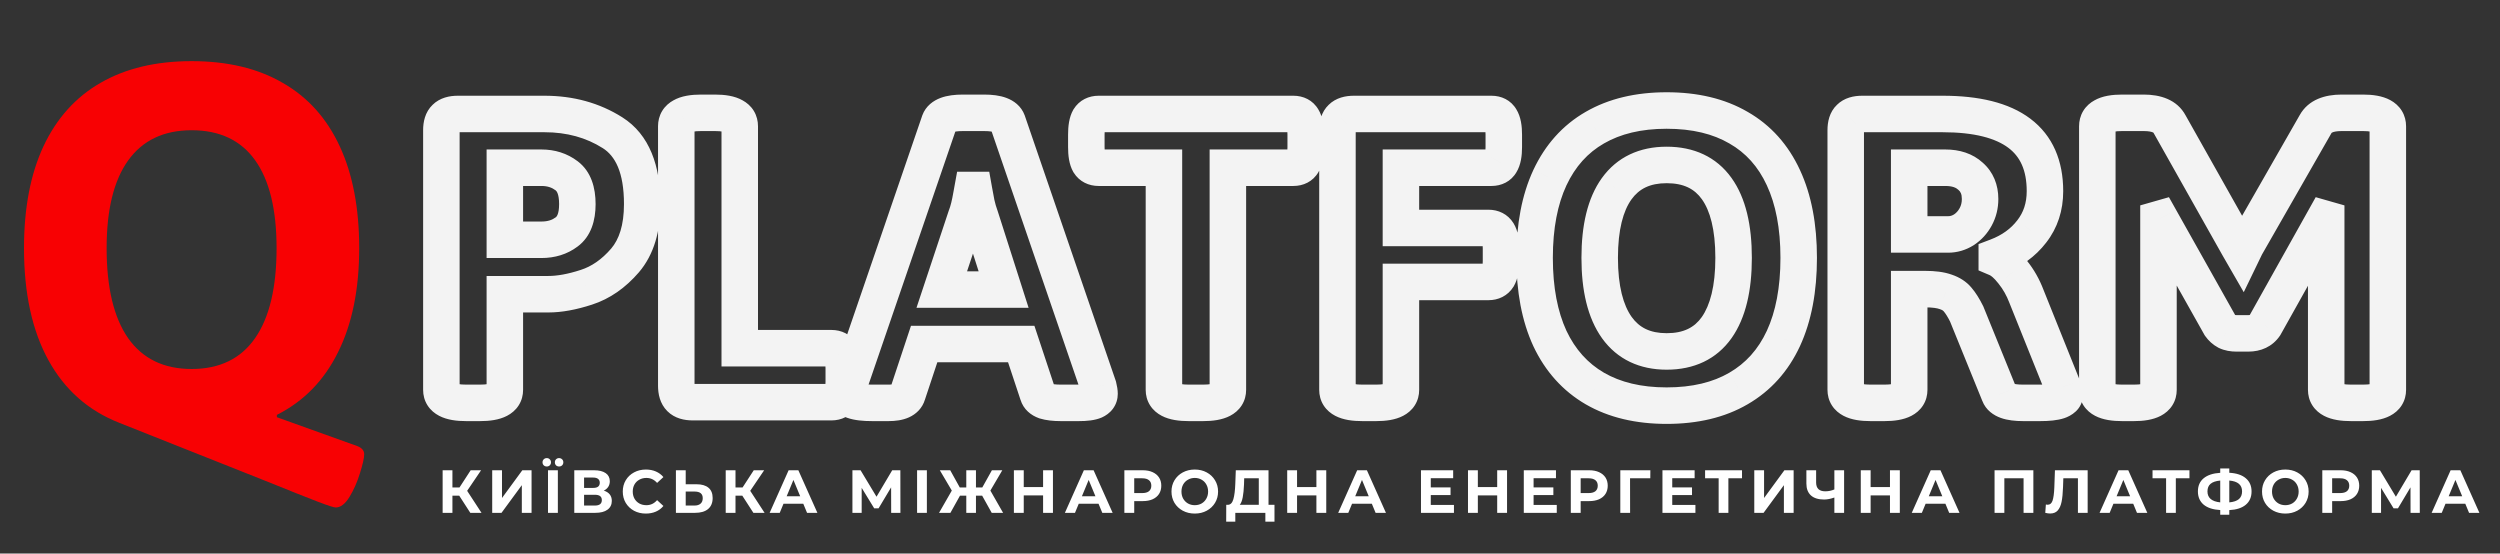 <svg width="411" height="91" viewBox="0 0 411 91" fill="none" xmlns="http://www.w3.org/2000/svg">
<rect x="0" y="0" width="411" height="91" fill="#333333" stroke="none"/>
<path d="M55.185 83.431C54.895 83.431 53.945 83.124 52.334 82.512C50.722 81.9 47.806 80.74 43.584 79.032L19.607 69.509C14.516 67.511 10.632 64.079 7.958 59.212C5.283 54.346 3.945 48.207 3.945 40.795C3.945 34.221 5.009 28.645 7.136 24.069C9.295 19.461 12.421 15.98 16.514 13.628C20.639 11.243 25.634 10.051 31.499 10.051C37.397 10.051 42.392 11.243 46.484 13.628C50.609 15.98 53.735 19.461 55.862 24.069C57.989 28.645 59.053 34.221 59.053 40.795C59.053 47.562 57.893 53.267 55.572 57.907C53.284 62.548 49.933 65.98 45.518 68.204V68.59L58.714 73.328C59.488 73.618 59.874 74.069 59.874 74.681C59.874 75.261 59.649 76.276 59.198 77.727C58.747 79.209 58.166 80.53 57.458 81.69C56.748 82.851 55.991 83.431 55.185 83.431ZM31.499 60.663C36.107 60.663 39.588 58.971 41.94 55.587C44.293 52.203 45.469 47.273 45.469 40.795C45.469 34.446 44.293 29.628 41.94 26.341C39.588 23.054 36.107 21.411 31.499 21.411C26.923 21.411 23.442 23.07 21.058 26.39C18.705 29.677 17.529 34.478 17.529 40.795C17.529 47.273 18.705 52.203 21.058 55.587C23.442 58.971 26.923 60.663 31.499 60.663Z" fill="#F80103"/>
<path d="M75.499 81.492H74.379V84.311H72.769V77.311H74.379V80.141H75.539L77.379 77.311H79.089L76.799 80.692L79.159 84.311H77.319L75.499 81.492ZM80.918 77.311H82.528V81.871L85.868 77.311H87.388V84.311H85.788V79.761L82.448 84.311H80.918V77.311ZM90.091 77.311H91.711V84.311H90.091V77.311ZM89.891 76.692C89.691 76.692 89.525 76.628 89.391 76.501C89.258 76.368 89.191 76.201 89.191 76.001C89.191 75.802 89.258 75.638 89.391 75.511C89.525 75.378 89.691 75.311 89.891 75.311C90.091 75.311 90.255 75.378 90.381 75.511C90.515 75.638 90.581 75.802 90.581 76.001C90.581 76.201 90.515 76.368 90.381 76.501C90.255 76.628 90.091 76.692 89.891 76.692ZM91.911 76.692C91.711 76.692 91.545 76.628 91.411 76.501C91.285 76.368 91.221 76.201 91.221 76.001C91.221 75.802 91.285 75.638 91.411 75.511C91.545 75.378 91.711 75.311 91.911 75.311C92.111 75.311 92.278 75.378 92.411 75.511C92.545 75.638 92.611 75.802 92.611 76.001C92.611 76.201 92.545 76.368 92.411 76.501C92.278 76.628 92.111 76.692 91.911 76.692ZM99.263 80.662C99.689 80.788 100.016 80.995 100.242 81.281C100.469 81.568 100.582 81.921 100.582 82.341C100.582 82.962 100.346 83.445 99.873 83.791C99.406 84.138 98.736 84.311 97.862 84.311H94.412V77.311H97.672C98.486 77.311 99.119 77.468 99.573 77.781C100.026 78.095 100.252 78.541 100.252 79.121C100.252 79.468 100.166 79.775 99.993 80.041C99.819 80.302 99.576 80.508 99.263 80.662ZM96.022 80.212H97.532C97.886 80.212 98.153 80.141 98.332 80.001C98.513 79.855 98.603 79.641 98.603 79.362C98.603 79.088 98.509 78.878 98.323 78.731C98.142 78.585 97.879 78.511 97.532 78.511H96.022V80.212ZM97.802 83.112C98.562 83.112 98.942 82.811 98.942 82.212C98.942 81.632 98.562 81.341 97.802 81.341H96.022V83.112H97.802ZM106.174 84.431C105.46 84.431 104.814 84.278 104.234 83.972C103.66 83.658 103.207 83.228 102.874 82.681C102.547 82.128 102.384 81.505 102.384 80.811C102.384 80.118 102.547 79.498 102.874 78.951C103.207 78.398 103.66 77.968 104.234 77.662C104.814 77.348 105.464 77.192 106.184 77.192C106.79 77.192 107.337 77.298 107.824 77.511C108.317 77.725 108.73 78.031 109.064 78.431L108.024 79.391C107.55 78.845 106.964 78.572 106.264 78.572C105.83 78.572 105.444 78.668 105.104 78.862C104.764 79.048 104.497 79.311 104.304 79.651C104.117 79.992 104.024 80.378 104.024 80.811C104.024 81.245 104.117 81.632 104.304 81.972C104.497 82.311 104.764 82.578 105.104 82.772C105.444 82.958 105.83 83.052 106.264 83.052C106.964 83.052 107.55 82.775 108.024 82.222L109.064 83.181C108.73 83.588 108.317 83.898 107.824 84.112C107.33 84.325 106.78 84.431 106.174 84.431ZM114.51 79.612C115.363 79.612 116.016 79.802 116.47 80.181C116.93 80.561 117.16 81.125 117.16 81.871C117.16 82.665 116.906 83.272 116.4 83.692C115.9 84.105 115.193 84.311 114.28 84.311H111.12V77.311H112.73V79.612H114.51ZM114.19 83.112C114.61 83.112 114.936 83.008 115.17 82.802C115.41 82.595 115.53 82.295 115.53 81.901C115.53 81.175 115.083 80.811 114.19 80.811H112.73V83.112H114.19ZM122.037 81.492H120.917V84.311H119.307V77.311H120.917V80.141H122.077L123.917 77.311H125.627L123.337 80.692L125.697 84.311H123.857L122.037 81.492ZM132.059 82.811H128.809L128.189 84.311H126.529L129.649 77.311H131.249L134.379 84.311H132.679L132.059 82.811ZM131.549 81.582L130.439 78.901L129.329 81.582H131.549ZM146.509 84.311L146.499 80.121L144.439 83.572H143.719L141.659 80.201V84.311H140.139V77.311H141.479L144.099 81.662L146.679 77.311H148.019L148.029 84.311H146.509ZM150.768 77.311H152.378V84.311H150.768V77.311ZM161.468 81.492H160.448V84.311H158.858V81.492H157.818L156.248 84.311H154.378L156.478 80.651L154.508 77.311H156.218L157.788 80.141H158.858V77.311H160.448V80.141H161.488L163.068 77.311H164.778L162.818 80.651L164.908 84.311H163.038L161.468 81.492ZM173.104 77.311V84.311H171.484V81.442H168.304V84.311H166.684V77.311H168.304V80.072H171.484V77.311H173.104ZM180.598 82.811H177.348L176.728 84.311H175.068L178.188 77.311H179.788L182.918 84.311H181.218L180.598 82.811ZM180.088 81.582L178.978 78.901L177.868 81.582H180.088ZM187.876 77.311C188.496 77.311 189.033 77.415 189.486 77.621C189.946 77.828 190.299 78.121 190.546 78.501C190.793 78.882 190.916 79.332 190.916 79.852C190.916 80.365 190.793 80.815 190.546 81.201C190.299 81.582 189.946 81.875 189.486 82.082C189.033 82.281 188.496 82.382 187.876 82.382H186.466V84.311H184.846V77.311H187.876ZM187.786 81.061C188.273 81.061 188.643 80.958 188.896 80.751C189.149 80.538 189.276 80.238 189.276 79.852C189.276 79.458 189.149 79.158 188.896 78.951C188.643 78.738 188.273 78.632 187.786 78.632H186.466V81.061H187.786ZM196.422 84.431C195.696 84.431 195.039 84.275 194.452 83.962C193.872 83.648 193.416 83.218 193.082 82.671C192.756 82.118 192.592 81.498 192.592 80.811C192.592 80.125 192.756 79.508 193.082 78.962C193.416 78.408 193.872 77.975 194.452 77.662C195.039 77.348 195.696 77.192 196.422 77.192C197.149 77.192 197.802 77.348 198.382 77.662C198.962 77.975 199.419 78.408 199.752 78.962C200.086 79.508 200.252 80.125 200.252 80.811C200.252 81.498 200.086 82.118 199.752 82.671C199.419 83.218 198.962 83.648 198.382 83.962C197.802 84.275 197.149 84.431 196.422 84.431ZM196.422 83.052C196.836 83.052 197.209 82.958 197.542 82.772C197.876 82.578 198.136 82.311 198.322 81.972C198.516 81.632 198.612 81.245 198.612 80.811C198.612 80.378 198.516 79.992 198.322 79.651C198.136 79.311 197.876 79.048 197.542 78.862C197.209 78.668 196.836 78.572 196.422 78.572C196.009 78.572 195.636 78.668 195.302 78.862C194.969 79.048 194.706 79.311 194.512 79.651C194.326 79.992 194.232 80.378 194.232 80.811C194.232 81.245 194.326 81.632 194.512 81.972C194.706 82.311 194.969 82.578 195.302 82.772C195.636 82.958 196.009 83.052 196.422 83.052ZM209.525 82.992V85.761H208.025V84.311H203.085V85.761H201.585L201.595 82.992H201.875C202.295 82.978 202.592 82.671 202.765 82.072C202.938 81.472 203.045 80.615 203.085 79.501L203.165 77.311H208.545V82.992H209.525ZM204.515 79.651C204.482 80.485 204.412 81.185 204.305 81.751C204.198 82.311 204.035 82.725 203.815 82.992H206.945V78.632H204.545L204.515 79.651ZM218.036 77.311V84.311H216.416V81.442H213.236V84.311H211.616V77.311H213.236V80.072H216.416V77.311H218.036ZM225.529 82.811H222.279L221.659 84.311H219.999L223.119 77.311H224.719L227.849 84.311H226.149L225.529 82.811ZM225.019 81.582L223.909 78.901L222.799 81.582H225.019ZM239.03 83.011V84.311H233.61V77.311H238.9V78.612H235.22V80.132H238.47V81.391H235.22V83.011H239.03ZM247.758 77.311V84.311H246.138V81.442H242.958V84.311H241.338V77.311H242.958V80.072H246.138V77.311H247.758ZM255.932 83.011V84.311H250.512V77.311H255.802V78.612H252.122V80.132H255.372V81.391H252.122V83.011H255.932ZM261.271 77.311C261.891 77.311 262.427 77.415 262.881 77.621C263.341 77.828 263.694 78.121 263.941 78.501C264.187 78.882 264.311 79.332 264.311 79.852C264.311 80.365 264.187 80.815 263.941 81.201C263.694 81.582 263.341 81.875 262.881 82.082C262.427 82.281 261.891 82.382 261.271 82.382H259.861V84.311H258.241V77.311H261.271ZM261.181 81.061C261.667 81.061 262.037 80.958 262.291 80.751C262.544 80.538 262.671 80.238 262.671 79.852C262.671 79.458 262.544 79.158 262.291 78.951C262.037 78.738 261.667 78.632 261.181 78.632H259.861V81.061H261.181ZM271.309 78.632H267.979L267.989 84.311H266.379V77.311H271.319L271.309 78.632ZM278.727 83.011V84.311H273.307V77.311H278.597V78.612H274.917V80.132H278.167V81.391H274.917V83.011H278.727ZM286.386 78.632H284.146V84.311H282.546V78.632H280.316V77.311H286.386V78.632ZM288.403 77.311H290.013V81.871L293.353 77.311H294.873V84.311H293.273V79.761L289.933 84.311H288.403V77.311ZM303.17 77.311V84.311H301.57V81.791C300.964 82.011 300.4 82.121 299.88 82.121C298.94 82.121 298.22 81.898 297.72 81.451C297.22 80.998 296.97 80.348 296.97 79.501V77.311H298.57V79.322C298.57 79.802 298.697 80.165 298.95 80.412C299.21 80.651 299.584 80.772 300.07 80.772C300.604 80.772 301.104 80.668 301.57 80.462V77.311H303.17ZM312.331 77.311V84.311H310.711V81.442H307.531V84.311H305.911V77.311H307.531V80.072H310.711V77.311H312.331ZM319.824 82.811H316.574L315.954 84.311H314.294L317.414 77.311H319.014L322.144 84.311H320.444L319.824 82.811ZM319.314 81.582L318.204 78.901L317.094 81.582H319.314ZM334.285 77.311V84.311H332.675V78.632H329.515V84.311H327.905V77.311H334.285ZM343.211 77.311V84.311H341.611V78.632H339.211L339.161 80.091C339.128 81.085 339.048 81.891 338.921 82.511C338.794 83.125 338.581 83.598 338.281 83.931C337.988 84.258 337.574 84.421 337.041 84.421C336.821 84.421 336.554 84.385 336.241 84.311L336.341 82.942C336.428 82.968 336.524 82.981 336.631 82.981C337.018 82.981 337.288 82.755 337.441 82.302C337.594 81.841 337.691 81.125 337.731 80.151L337.831 77.311H343.211ZM350.699 82.811H347.449L346.829 84.311H345.169L348.289 77.311H349.889L353.019 84.311H351.319L350.699 82.811ZM350.189 81.582L349.079 78.901L347.969 81.582H350.189ZM359.946 78.632H357.706V84.311H356.106V78.632H353.876V77.311H359.946V78.632ZM370.156 80.791C370.156 81.718 369.839 82.448 369.206 82.981C368.579 83.508 367.676 83.802 366.496 83.862V84.621H365.006V83.852C363.819 83.785 362.909 83.488 362.276 82.962C361.649 82.428 361.336 81.705 361.336 80.791C361.336 79.871 361.649 79.151 362.276 78.632C362.909 78.105 363.819 77.805 365.006 77.731V77.011H366.496V77.722C367.676 77.788 368.579 78.088 369.206 78.621C369.839 79.155 370.156 79.878 370.156 80.791ZM366.496 82.591C367.202 82.525 367.729 82.345 368.076 82.052C368.422 81.751 368.596 81.328 368.596 80.781C368.596 79.715 367.896 79.121 366.496 79.001V82.591ZM362.906 80.791C362.906 81.845 363.606 82.445 365.006 82.591V79.001C364.292 79.068 363.762 79.248 363.416 79.541C363.076 79.828 362.906 80.245 362.906 80.791ZM375.708 84.431C374.981 84.431 374.324 84.275 373.738 83.962C373.158 83.648 372.701 83.218 372.368 82.671C372.041 82.118 371.878 81.498 371.878 80.811C371.878 80.125 372.041 79.508 372.368 78.962C372.701 78.408 373.158 77.975 373.738 77.662C374.324 77.348 374.981 77.192 375.708 77.192C376.434 77.192 377.088 77.348 377.668 77.662C378.248 77.975 378.704 78.408 379.038 78.962C379.371 79.508 379.538 80.125 379.538 80.811C379.538 81.498 379.371 82.118 379.038 82.671C378.704 83.218 378.248 83.648 377.668 83.962C377.088 84.275 376.434 84.431 375.708 84.431ZM375.708 83.052C376.121 83.052 376.494 82.958 376.828 82.772C377.161 82.578 377.421 82.311 377.608 81.972C377.801 81.632 377.898 81.245 377.898 80.811C377.898 80.378 377.801 79.992 377.608 79.651C377.421 79.311 377.161 79.048 376.828 78.862C376.494 78.668 376.121 78.572 375.708 78.572C375.294 78.572 374.921 78.668 374.588 78.862C374.254 79.048 373.991 79.311 373.798 79.651C373.611 79.992 373.518 80.378 373.518 80.811C373.518 81.245 373.611 81.632 373.798 81.972C373.991 82.311 374.254 82.578 374.588 82.772C374.921 82.958 375.294 83.052 375.708 83.052ZM384.816 77.311C385.436 77.311 385.972 77.415 386.426 77.621C386.886 77.828 387.239 78.121 387.486 78.501C387.732 78.882 387.856 79.332 387.856 79.852C387.856 80.365 387.732 80.815 387.486 81.201C387.239 81.582 386.886 81.875 386.426 82.082C385.972 82.281 385.436 82.382 384.816 82.382H383.406V84.311H381.786V77.311H384.816ZM384.726 81.061C385.212 81.061 385.582 80.958 385.836 80.751C386.089 80.538 386.216 80.238 386.216 79.852C386.216 79.458 386.089 79.158 385.836 78.951C385.582 78.738 385.212 78.632 384.726 78.632H383.406V81.061H384.726ZM396.294 84.311L396.284 80.121L394.224 83.572H393.504L391.444 80.201V84.311H389.924V77.311H391.264L393.884 81.662L396.464 77.311H397.804L397.814 84.311H396.294ZM405.293 82.811H402.043L401.423 84.311H399.763L402.883 77.311H404.483L407.613 84.311H405.913L405.293 82.811ZM404.783 81.582L403.673 78.901L402.563 81.582H404.783Z" fill="white"/>
<path d="M73.208 19.386L75.264 21.57L75.297 21.539L75.329 21.507L73.208 19.386ZM102.763 42.809L105.037 44.765L105.042 44.759L105.048 44.752L102.763 42.809ZM96.402 47.227L95.481 44.371L95.472 44.374L96.402 47.227ZM82.996 48.369V45.369H79.996V48.369H82.996ZM93.165 38.124L91.382 35.712L91.369 35.721L91.356 35.73L93.165 38.124ZM82.996 27.574V24.574H79.996V27.574H82.996ZM82.996 39.419H79.996V42.419H82.996V39.419ZM76.636 63.231C76.079 63.231 75.664 63.194 75.368 63.143C75.065 63.09 74.958 63.034 74.97 63.04C74.997 63.054 75.179 63.159 75.346 63.42C75.52 63.693 75.561 63.956 75.561 64.099H69.561C69.561 64.952 69.771 65.837 70.285 66.643C70.791 67.438 71.483 67.987 72.188 68.356C73.511 69.049 75.113 69.231 76.636 69.231V63.231ZM75.561 64.099V21.404H69.561V64.099H75.561ZM75.561 21.404C75.561 21.283 75.568 21.199 75.575 21.148C75.581 21.096 75.587 21.088 75.579 21.111C75.562 21.166 75.483 21.364 75.264 21.57L71.152 17.201C69.844 18.432 69.561 20.11 69.561 21.404H75.561ZM75.329 21.507C75.243 21.594 75.156 21.656 75.084 21.698C75.012 21.739 74.962 21.757 74.947 21.762C74.932 21.766 74.948 21.76 75.003 21.753C75.058 21.745 75.143 21.738 75.265 21.738V15.738C73.949 15.738 72.321 16.03 71.087 17.264L75.329 21.507ZM75.265 21.738H89.509V15.738H75.265V21.738ZM89.509 21.738C93.212 21.738 96.377 22.634 99.102 24.358L102.31 19.288C98.535 16.899 94.235 15.738 89.509 15.738V21.738ZM99.102 24.358C101.103 25.625 102.581 28.27 102.581 33.554H108.581C108.581 27.31 106.809 22.135 102.31 19.288L99.102 24.358ZM102.581 33.554C102.581 37.063 101.75 39.368 100.478 40.865L105.048 44.752C107.533 41.831 108.581 37.966 108.581 33.554H102.581ZM100.489 40.852C98.911 42.686 97.238 43.805 95.481 44.371L97.323 50.082C100.289 49.125 102.857 47.299 105.037 44.765L100.489 40.852ZM95.472 44.374C93.34 45.07 91.581 45.369 90.156 45.369V51.369C92.388 51.369 94.793 50.907 97.332 50.079L95.472 44.374ZM90.156 45.369H82.996V51.369H90.156V45.369ZM79.996 48.369V64.099H85.996V48.369H79.996ZM79.996 64.099C79.996 63.956 80.037 63.693 80.211 63.42C80.377 63.159 80.56 63.054 80.586 63.04C80.598 63.034 80.491 63.09 80.188 63.143C79.892 63.194 79.478 63.231 78.921 63.231V69.231C80.443 69.231 82.045 69.049 83.368 68.356C84.074 67.987 84.766 67.438 85.272 66.643C85.785 65.837 85.996 64.952 85.996 64.099H79.996ZM78.921 63.231H76.636V69.231H78.921V63.231ZM89.014 42.419C91.199 42.419 93.241 41.827 94.974 40.518L91.356 35.73C90.804 36.148 90.078 36.419 89.014 36.419V42.419ZM94.948 40.537C97.209 38.866 97.917 36.191 97.917 33.554H91.917C91.917 35.283 91.457 35.656 91.382 35.712L94.948 40.537ZM97.917 33.554C97.917 30.896 97.213 28.218 94.982 26.52L91.349 31.295C91.453 31.374 91.917 31.793 91.917 33.554H97.917ZM94.982 26.52C93.244 25.197 91.207 24.574 89.014 24.574V30.574C90.02 30.574 90.75 30.84 91.349 31.295L94.982 26.52ZM89.014 24.574H82.996V30.574H89.014V24.574ZM79.996 27.574V39.419H85.996V27.574H79.996ZM82.996 42.419H89.014V36.419H82.996V42.419ZM112.17 19.119L113.592 21.761L113.631 21.74L113.669 21.718L112.17 19.119ZM120.625 19.119L119.126 21.718L119.164 21.74L119.203 21.761L120.625 19.119ZM121.615 57.243H118.615V60.243H121.615V57.243ZM138.221 58.043L135.616 59.531L135.642 59.577L135.67 59.622L138.221 58.043ZM138.221 65.317L135.67 63.738L135.642 63.783L135.616 63.829L138.221 65.317ZM113.884 63.117C113.762 63.117 113.677 63.11 113.622 63.103C113.567 63.096 113.551 63.089 113.566 63.094C113.581 63.099 113.632 63.116 113.703 63.157C113.776 63.2 113.862 63.262 113.948 63.348L109.706 67.591C110.94 68.825 112.568 69.117 113.884 69.117V63.117ZM113.948 63.348C114.035 63.435 114.097 63.521 114.139 63.594C114.181 63.665 114.198 63.715 114.203 63.731C114.208 63.746 114.201 63.73 114.194 63.675C114.187 63.62 114.18 63.535 114.18 63.413H108.18C108.18 64.729 108.472 66.357 109.706 67.591L113.948 63.348ZM114.18 63.413V20.757H108.18V63.413H114.18ZM114.18 20.757C114.18 20.85 114.154 21.084 113.994 21.347C113.837 21.608 113.651 21.729 113.592 21.761L110.748 16.478C110.029 16.865 109.348 17.436 108.86 18.243C108.371 19.052 108.18 19.927 108.18 20.757H114.18ZM113.669 21.718C113.617 21.748 113.688 21.695 113.983 21.64C114.268 21.588 114.683 21.548 115.255 21.548V15.548C113.705 15.548 112.027 15.738 110.671 16.521L113.669 21.718ZM115.255 21.548H117.54V15.548H115.255V21.548ZM117.54 21.548C118.112 21.548 118.527 21.588 118.812 21.64C119.107 21.695 119.178 21.748 119.126 21.718L122.124 16.521C120.768 15.738 119.09 15.548 117.54 15.548V21.548ZM119.203 21.761C119.144 21.729 118.958 21.608 118.8 21.347C118.641 21.084 118.615 20.85 118.615 20.757H124.615C124.615 19.927 124.424 19.052 123.935 18.243C123.447 17.436 122.766 16.865 122.047 16.478L119.203 21.761ZM118.615 20.757V57.243H124.615V20.757H118.615ZM121.615 60.243H136.697V54.243H121.615V60.243ZM136.697 60.243C136.681 60.243 136.484 60.24 136.217 60.099C135.928 59.948 135.726 59.725 135.616 59.531L140.825 56.555C139.893 54.923 138.282 54.243 136.697 54.243V60.243ZM135.67 59.622C135.586 59.486 135.609 59.457 135.647 59.652C135.683 59.837 135.716 60.141 135.716 60.595H141.716C141.716 59.277 141.554 57.728 140.771 56.464L135.67 59.622ZM135.716 60.595V62.727H141.716V60.595H135.716ZM135.716 62.727C135.716 63.197 135.682 63.513 135.645 63.707C135.606 63.912 135.581 63.881 135.67 63.738L140.771 66.896C141.558 65.626 141.716 64.055 141.716 62.727H135.716ZM135.616 63.829C135.726 63.636 135.928 63.413 136.217 63.261C136.484 63.121 136.681 63.117 136.697 63.117V69.117C138.282 69.117 139.893 68.438 140.825 66.806L135.616 63.829ZM136.697 63.117H113.884V69.117H136.697V63.117ZM139.516 63.527L136.678 62.554L136.674 62.566L136.67 62.579L139.516 63.527ZM154.445 19.995L151.63 18.958L151.619 18.99L151.608 19.022L154.445 19.995ZM165.643 19.995L168.48 19.022L168.469 18.99L168.458 18.958L165.643 19.995ZM180.572 63.527L183.483 62.8L183.452 62.675L183.41 62.554L180.572 63.527ZM179.925 65.889L181.107 68.646L181.137 68.633L181.166 68.62L179.925 65.889ZM171.812 65.927L170.796 68.749L170.863 68.773L170.93 68.794L171.812 65.927ZM170.632 64.822L173.505 63.96L173.493 63.919L173.479 63.877L170.632 64.822ZM167.89 56.558L170.737 55.613L170.055 53.558H167.89V56.558ZM151.932 56.558V53.558H149.766L149.084 55.613L151.932 56.558ZM149.189 64.822L146.342 63.877L146.327 63.922L146.314 63.967L149.189 64.822ZM164.995 47.607V50.607H169.103L167.853 46.694L164.995 47.607ZM161.148 35.572L164.006 34.659L163.983 34.588L163.957 34.519L161.148 35.572ZM160.539 33.477L157.594 34.048L157.603 34.093L157.613 34.138L160.539 33.477ZM160.12 31.23L163.073 30.703L162.632 28.23H160.12V31.23ZM159.854 31.23V28.23H157.35L156.902 30.694L159.854 31.23ZM159.701 32.068L156.75 31.532L156.746 31.549L156.743 31.567L159.701 32.068ZM158.825 35.572L156.034 34.473L156.004 34.549L155.978 34.626L158.825 35.572ZM154.826 47.607L151.979 46.661L150.668 50.607H154.826V47.607ZM143.4 63.231C142.792 63.231 142.31 63.204 141.939 63.16C141.559 63.114 141.363 63.059 141.298 63.035C141.215 63.006 141.436 63.064 141.704 63.351C141.848 63.506 141.994 63.716 142.1 63.982C142.207 64.249 142.249 64.513 142.249 64.746H136.249C136.249 65.773 136.638 66.715 137.313 67.441C137.927 68.099 138.667 68.467 139.276 68.685C140.464 69.11 141.921 69.231 143.4 69.231V63.231ZM142.249 64.746C142.249 64.831 142.243 64.885 142.241 64.898C142.239 64.914 142.239 64.906 142.246 64.873C142.262 64.803 142.296 64.674 142.362 64.476L136.67 62.579C136.471 63.173 136.249 63.961 136.249 64.746H142.249ZM142.353 64.501L157.283 20.968L151.608 19.022L136.678 62.554L142.353 64.501ZM157.26 21.032C157.167 21.286 157.016 21.483 156.872 21.61C156.744 21.723 156.668 21.741 156.73 21.718C156.793 21.694 156.945 21.648 157.22 21.61C157.491 21.573 157.844 21.548 158.292 21.548V15.548C157.02 15.548 155.739 15.68 154.617 16.102C153.447 16.542 152.201 17.409 151.63 18.958L157.26 21.032ZM158.292 21.548H161.796V15.548H158.292V21.548ZM161.796 21.548C162.244 21.548 162.597 21.573 162.868 21.61C163.143 21.648 163.295 21.694 163.358 21.718C163.42 21.741 163.344 21.723 163.216 21.61C163.072 21.483 162.921 21.286 162.828 21.032L168.458 18.958C167.887 17.409 166.641 16.542 165.471 16.102C164.349 15.68 163.068 15.548 161.796 15.548V21.548ZM162.805 20.968L177.735 64.501L183.41 62.554L168.48 19.022L162.805 20.968ZM177.662 64.255C177.709 64.444 177.736 64.582 177.751 64.676C177.767 64.775 177.763 64.792 177.763 64.746H183.763C183.763 64.082 183.633 63.402 183.483 62.8L177.662 64.255ZM177.763 64.746C177.763 64.413 177.867 64.002 178.134 63.639C178.376 63.308 178.631 63.181 178.683 63.158L181.166 68.62C181.777 68.342 182.451 67.898 182.972 67.187C183.518 66.442 183.763 65.587 183.763 64.746H177.763ZM178.743 63.131C178.815 63.1 178.759 63.136 178.488 63.172C178.232 63.207 177.868 63.231 177.373 63.231V69.231C178.619 69.231 179.985 69.127 181.107 68.646L178.743 63.131ZM177.373 63.231H174.402V69.231H177.373V63.231ZM174.402 63.231C173.491 63.231 172.958 63.141 172.695 63.059L170.93 68.794C171.987 69.119 173.181 69.231 174.402 69.231V63.231ZM172.829 63.104C172.802 63.094 172.925 63.133 173.091 63.288C173.275 63.46 173.426 63.697 173.505 63.96L167.758 65.684C168.257 67.347 169.536 68.296 170.796 68.749L172.829 63.104ZM173.479 63.877L170.737 55.613L165.042 57.502L167.784 65.767L173.479 63.877ZM167.89 53.558H151.932V59.558H167.89V53.558ZM149.084 55.613L146.342 63.877L152.037 65.767L154.779 57.502L149.084 55.613ZM146.314 63.967C146.375 63.763 146.489 63.557 146.648 63.388C146.798 63.228 146.93 63.161 146.965 63.145C146.995 63.131 146.949 63.157 146.787 63.184C146.627 63.21 146.392 63.231 146.066 63.231V69.231C147.174 69.231 148.365 69.096 149.433 68.614C150.603 68.086 151.635 67.124 152.065 65.677L146.314 63.967ZM146.066 63.231H143.4V69.231H146.066V63.231ZM167.853 46.694L164.006 34.659L158.291 36.486L162.138 48.521L167.853 46.694ZM163.957 34.519C163.787 34.064 163.62 33.501 163.465 32.817L157.613 34.138C157.814 35.029 158.053 35.862 158.339 36.626L163.957 34.519ZM163.484 32.907C163.335 32.133 163.198 31.398 163.073 30.703L157.167 31.758C157.297 32.484 157.439 33.248 157.594 34.048L163.484 32.907ZM160.12 28.23H159.854V34.23H160.12V28.23ZM156.902 30.694L156.75 31.532L162.653 32.605L162.805 31.767L156.902 30.694ZM156.743 31.567C156.504 32.979 156.254 33.915 156.034 34.473L161.616 36.672C162.057 35.554 162.391 34.153 162.659 32.57L156.743 31.567ZM155.978 34.626L151.979 46.661L157.673 48.553L161.672 36.518L155.978 34.626ZM154.826 50.607H164.995V44.607H154.826V50.607ZM191.351 27.574H194.351V24.574H191.351V27.574ZM179.049 26.774L176.444 28.263L176.47 28.309L176.498 28.354L179.049 26.774ZM179.049 19.538L176.498 17.959L176.47 18.004L176.444 18.05L179.049 19.538ZM214.164 19.538L211.559 21.026L211.586 21.072L211.613 21.117L214.164 19.538ZM214.164 26.774L211.613 25.195L211.586 25.24L211.559 25.286L214.164 26.774ZM201.862 27.574V24.574H198.862V27.574H201.862ZM195.426 63.231C194.869 63.231 194.454 63.194 194.158 63.143C193.855 63.09 193.748 63.034 193.76 63.04C193.787 63.054 193.969 63.159 194.136 63.42C194.31 63.693 194.351 63.956 194.351 64.099H188.351C188.351 64.952 188.561 65.837 189.075 66.643C189.581 67.438 190.273 67.987 190.978 68.356C192.301 69.049 193.903 69.231 195.426 69.231V63.231ZM194.351 64.099V27.574H188.351V64.099H194.351ZM191.351 24.574H180.61V30.574H191.351V24.574ZM180.61 24.574C180.629 24.574 180.81 24.579 181.054 24.704C181.316 24.838 181.499 25.032 181.6 25.195L176.498 28.354C177.456 29.902 179.025 30.574 180.61 30.574V24.574ZM181.654 25.286C181.729 25.418 181.7 25.43 181.66 25.206C181.623 24.995 181.592 24.664 181.592 24.185H175.592C175.592 25.493 175.734 27.02 176.444 28.263L181.654 25.286ZM181.592 24.185V22.128H175.592V24.185H181.592ZM181.592 22.128C181.592 21.648 181.623 21.317 181.66 21.107C181.7 20.882 181.729 20.895 181.654 21.026L176.444 18.05C175.734 19.292 175.592 20.82 175.592 22.128H181.592ZM181.6 21.117C181.499 21.28 181.316 21.474 181.054 21.608C180.81 21.734 180.629 21.738 180.61 21.738V15.738C179.025 15.738 177.456 16.411 176.498 17.959L181.6 21.117ZM180.61 21.738H212.641V15.738H180.61V21.738ZM212.641 21.738C212.625 21.738 212.427 21.735 212.16 21.594C211.871 21.443 211.67 21.22 211.559 21.026L216.769 18.05C215.836 16.418 214.225 15.738 212.641 15.738V21.738ZM211.613 21.117C211.525 20.974 211.549 20.943 211.589 21.149C211.626 21.342 211.659 21.658 211.659 22.128H217.659C217.659 20.8 217.502 19.23 216.715 17.959L211.613 21.117ZM211.659 22.128V24.185H217.659V22.128H211.659ZM211.659 24.185C211.659 24.654 211.626 24.97 211.589 25.164C211.549 25.369 211.525 25.338 211.613 25.195L216.715 28.354C217.502 27.083 217.659 25.512 217.659 24.185H211.659ZM211.559 25.286C211.67 25.093 211.871 24.87 212.16 24.718C212.427 24.578 212.625 24.574 212.641 24.574V30.574C214.225 30.574 215.836 29.895 216.769 28.263L211.559 25.286ZM212.641 24.574H201.862V30.574H212.641V24.574ZM198.862 27.574V64.099H204.862V27.574H198.862ZM198.862 64.099C198.862 63.956 198.903 63.693 199.077 63.42C199.243 63.159 199.426 63.054 199.452 63.04C199.464 63.034 199.358 63.09 199.054 63.143C198.759 63.194 198.344 63.231 197.787 63.231V69.231C199.309 69.231 200.911 69.049 202.235 68.356C202.94 67.987 203.632 67.438 204.138 66.643C204.652 65.837 204.862 64.952 204.862 64.099H198.862ZM197.787 63.231H195.426V69.231H197.787V63.231ZM220.524 19.386L222.581 21.57L222.614 21.539L222.646 21.507L220.524 19.386ZM246.728 19.538L244.123 21.026L244.149 21.072L244.177 21.117L246.728 19.538ZM246.728 26.774L244.177 25.195L244.149 25.24L244.123 25.286L246.728 26.774ZM230.312 27.574V24.574H227.312V27.574H230.312ZM230.312 37.477H227.312V40.477H230.312V37.477ZM246.271 45.551L248.821 47.13L248.838 47.104L248.853 47.077L246.271 45.551ZM230.312 46.351V43.351H227.312V46.351H230.312ZM223.952 63.231C223.395 63.231 222.981 63.194 222.685 63.143C222.382 63.09 222.275 63.034 222.287 63.04C222.313 63.054 222.496 63.159 222.662 63.42C222.836 63.693 222.877 63.956 222.877 64.099H216.877C216.877 64.952 217.088 65.837 217.601 66.643C218.107 67.438 218.799 67.987 219.505 68.356C220.828 69.049 222.43 69.231 223.952 69.231V63.231ZM222.877 64.099V21.404H216.877V64.099H222.877ZM222.877 21.404C222.877 21.283 222.884 21.199 222.891 21.148C222.898 21.096 222.903 21.088 222.895 21.111C222.878 21.166 222.8 21.364 222.581 21.57L218.468 17.201C217.16 18.432 216.877 20.11 216.877 21.404H222.877ZM222.646 21.507C222.559 21.594 222.473 21.656 222.4 21.698C222.329 21.739 222.279 21.757 222.263 21.762C222.248 21.766 222.264 21.76 222.319 21.753C222.374 21.745 222.46 21.738 222.581 21.738V15.738C221.265 15.738 219.637 16.03 218.403 17.264L222.646 21.507ZM222.581 21.738H245.204V15.738H222.581V21.738ZM245.204 21.738C245.188 21.738 244.991 21.735 244.724 21.594C244.435 21.443 244.233 21.22 244.123 21.026L249.332 18.05C248.4 16.418 246.789 15.738 245.204 15.738V21.738ZM244.177 21.117C244.088 20.974 244.113 20.943 244.152 21.149C244.189 21.342 244.223 21.658 244.223 22.128H250.223C250.223 20.8 250.065 19.23 249.278 17.959L244.177 21.117ZM244.223 22.128V24.185H250.223V22.128H244.223ZM244.223 24.185C244.223 24.654 244.189 24.97 244.152 25.164C244.113 25.369 244.088 25.338 244.177 25.195L249.278 28.354C250.065 27.083 250.223 25.512 250.223 24.185H244.223ZM244.123 25.286C244.233 25.093 244.435 24.87 244.724 24.718C244.991 24.578 245.188 24.574 245.204 24.574V30.574C246.789 30.574 248.4 29.895 249.332 28.263L244.123 25.286ZM245.204 24.574H230.312V30.574H245.204V24.574ZM227.312 27.574V37.477H233.312V27.574H227.312ZM230.312 40.477H244.709V34.477H230.312V40.477ZM244.709 40.477C244.69 40.477 244.51 40.472 244.265 40.347C244.004 40.213 243.821 40.019 243.72 39.855L248.821 36.697C247.863 35.149 246.294 34.477 244.709 34.477V40.477ZM243.72 39.855C243.636 39.719 243.659 39.691 243.697 39.886C243.733 40.071 243.766 40.374 243.766 40.828H249.766C249.766 39.511 249.604 37.961 248.821 36.697L243.72 39.855ZM243.766 40.828V42.923H249.766V40.828H243.766ZM243.766 42.923C243.766 43.391 243.732 43.714 243.694 43.919C243.653 44.134 243.623 44.134 243.688 44.025L248.853 47.077C249.601 45.811 249.766 44.27 249.766 42.923H243.766ZM243.72 43.972C243.821 43.809 244.004 43.614 244.265 43.48C244.51 43.355 244.69 43.351 244.709 43.351V49.351C246.294 49.351 247.863 48.678 248.821 47.13L243.72 43.972ZM244.709 43.351H230.312V49.351H244.709V43.351ZM227.312 46.351V64.099H233.312V46.351H227.312ZM227.312 64.099C227.312 63.956 227.353 63.693 227.527 63.42C227.694 63.159 227.876 63.054 227.903 63.04C227.915 63.034 227.808 63.09 227.505 63.143C227.209 63.194 226.794 63.231 226.237 63.231V69.231C227.76 69.231 229.362 69.049 230.685 68.356C231.391 67.987 232.082 67.438 232.588 66.643C233.102 65.837 233.312 64.952 233.312 64.099H227.312ZM226.237 63.231H223.952V69.231H226.237V63.231ZM262.19 63.87L260.68 66.462L260.689 66.467L262.19 63.87ZM254.802 55.644L252.078 56.901L252.083 56.912L252.089 56.924L254.802 55.644ZM254.802 29.212L252.085 27.939L252.081 27.948L254.802 29.212ZM262.19 20.985L263.685 23.586L263.692 23.583L262.19 20.985ZM285.804 20.985L284.293 23.577L284.305 23.584L284.317 23.591L285.804 20.985ZM293.192 29.212L290.468 30.469L290.472 30.476L293.192 29.212ZM293.192 55.644L295.913 56.908L295.916 56.901L293.192 55.644ZM285.804 63.87L284.302 61.273L284.293 61.278L285.804 63.87ZM282.224 53.853L284.671 55.588L284.679 55.577L282.224 53.853ZM265.771 31.04L263.334 29.29L263.331 29.294L265.771 31.04ZM265.809 53.853L263.364 55.593L263.372 55.604L265.809 53.853ZM273.997 63.688C269.782 63.688 266.391 62.833 263.692 61.273L260.689 66.467C264.49 68.665 268.97 69.689 273.997 69.689V63.688ZM263.701 61.278C261.037 59.726 258.976 57.459 257.515 54.363L252.089 56.924C254.03 61.039 256.895 64.257 260.68 66.462L263.701 61.278ZM257.526 54.386C256.078 51.25 255.288 47.286 255.288 42.39H249.288C249.288 47.903 250.174 52.776 252.078 56.901L257.526 54.386ZM255.288 42.39C255.288 37.52 256.077 33.585 257.522 30.476L252.081 27.948C250.175 32.05 249.288 36.9 249.288 42.39H255.288ZM257.518 30.485C258.98 27.366 261.037 25.109 263.685 23.586L260.695 18.384C256.895 20.569 254.026 23.797 252.085 27.939L257.518 30.485ZM263.692 23.583C266.391 22.022 269.782 21.167 273.997 21.167V15.167C268.97 15.167 264.49 16.191 260.689 18.388L263.692 23.583ZM273.997 21.167C278.242 21.167 281.627 22.024 284.293 23.577L287.314 18.393C283.531 16.189 279.045 15.167 273.997 15.167V21.167ZM284.317 23.591C286.986 25.113 289.036 27.364 290.469 30.469L295.916 27.955C293.998 23.798 291.121 20.564 287.29 18.379L284.317 23.591ZM290.472 30.476C291.917 33.585 292.706 37.52 292.706 42.39H298.706C298.706 36.9 297.82 32.05 295.913 27.948L290.472 30.476ZM292.706 42.39C292.706 47.286 291.916 51.25 290.469 54.386L295.916 56.901C297.82 52.776 298.706 47.903 298.706 42.39H292.706ZM290.472 54.379C289.04 57.461 286.986 59.721 284.302 61.273L287.305 66.467C291.121 64.261 293.994 61.038 295.913 56.908L290.472 54.379ZM284.293 61.278C281.627 62.832 278.242 63.688 273.997 63.688V69.689C279.045 69.689 283.531 68.666 287.314 66.462L284.293 61.278ZM273.997 60.776C278.451 60.776 282.174 59.111 284.671 55.588L279.776 52.119C278.566 53.826 276.804 54.776 273.997 54.776V60.776ZM284.679 55.577C287.033 52.223 288.004 47.692 288.004 42.39H282.004C282.004 47.091 281.121 50.203 279.768 52.13L284.679 55.577ZM288.004 42.39C288.004 37.093 287.036 32.571 284.663 29.256L279.784 32.748C281.119 34.613 282.004 37.682 282.004 42.39H288.004ZM284.663 29.256C282.161 25.76 278.44 24.117 273.997 24.117V30.117C276.816 30.117 278.579 31.064 279.784 32.748L284.663 29.256ZM273.997 24.117C269.559 24.117 265.85 25.787 263.334 29.29L268.207 32.791C269.448 31.062 271.224 30.117 273.997 30.117V24.117ZM263.331 29.294C260.96 32.607 259.99 37.115 259.99 42.39H265.99C265.99 37.712 266.874 34.653 268.21 32.786L263.331 29.294ZM259.99 42.39C259.99 47.699 260.976 52.236 263.364 55.593L268.253 52.114C266.884 50.19 265.99 47.085 265.99 42.39H259.99ZM263.372 55.604C265.884 59.1 269.576 60.776 273.997 60.776V54.776C271.258 54.776 269.491 53.837 268.245 52.103L263.372 55.604ZM304.085 19.386L306.141 21.57L306.174 21.539L306.206 21.507L304.085 19.386ZM334.021 38.048L331.656 36.202L331.648 36.212L331.64 36.222L334.021 38.048ZM328.27 42.199L327.206 39.394L325.27 40.128V42.199H328.27ZM328.27 42.466H325.27V44.452L327.098 45.228L328.27 42.466ZM330.897 44.751L328.535 46.6L328.547 46.616L328.56 46.631L330.897 44.751ZM333.145 48.712L330.34 49.776L330.35 49.803L330.361 49.83L333.145 48.712ZM339.124 63.603L341.97 62.655L341.942 62.569L341.908 62.486L339.124 63.603ZM328.688 64.822L331.494 63.761L331.481 63.727L331.468 63.693L328.688 64.822ZM323.318 51.606L326.098 50.477L326.054 50.369L326.002 50.265L323.318 51.606ZM321.833 49.245L319.511 51.145L319.536 51.176L319.563 51.206L321.833 49.245ZM319.891 47.988L318.865 50.808L318.903 50.822L318.942 50.834L319.891 47.988ZM313.873 47.531V44.531H310.873V47.531H313.873ZM322.861 37.781L324.451 40.325L324.48 40.308L324.507 40.289L322.861 37.781ZM323.966 28.983L321.929 31.186L321.957 31.212L321.986 31.238L323.966 28.983ZM313.873 27.574V24.574H310.873V27.574H313.873ZM313.873 38.543H310.873V41.543H313.873V38.543ZM307.513 63.231C306.956 63.231 306.541 63.194 306.245 63.143C305.942 63.09 305.835 63.034 305.847 63.04C305.874 63.054 306.056 63.159 306.223 63.42C306.397 63.693 306.438 63.956 306.438 64.099H300.438C300.438 64.952 300.648 65.837 301.162 66.643C301.668 67.438 302.359 67.987 303.065 68.356C304.388 69.049 305.99 69.231 307.513 69.231V63.231ZM306.438 64.099V21.404H300.438V64.099H306.438ZM306.438 21.404C306.438 21.283 306.445 21.199 306.451 21.148C306.458 21.096 306.464 21.088 306.456 21.111C306.439 21.166 306.36 21.364 306.141 21.57L302.029 17.201C300.721 18.432 300.438 20.11 300.438 21.404H306.438ZM306.206 21.507C306.12 21.594 306.033 21.656 305.961 21.698C305.889 21.739 305.839 21.757 305.824 21.762C305.809 21.766 305.825 21.76 305.88 21.753C305.934 21.745 306.02 21.738 306.142 21.738V15.738C304.826 15.738 303.198 16.03 301.964 17.264L306.206 21.507ZM306.142 21.738H319.357V15.738H306.142V21.738ZM319.357 21.738C324.678 21.738 328.121 22.756 330.178 24.305C332.074 25.734 333.191 27.92 333.191 31.421H339.191C339.191 26.466 337.503 22.311 333.788 19.513C330.233 16.835 325.259 15.738 319.357 15.738V21.738ZM333.191 31.421C333.191 33.381 332.653 34.924 331.656 36.202L336.385 39.894C338.282 37.465 339.191 34.59 339.191 31.421H333.191ZM331.64 36.222C330.593 37.587 329.153 38.656 327.206 39.394L329.333 45.005C332.21 43.914 334.605 42.215 336.401 39.874L331.64 36.222ZM325.27 42.199V42.466H331.27V42.199H325.27ZM327.098 45.228C327.261 45.297 327.758 45.607 328.535 46.6L333.26 42.902C332.209 41.559 330.954 40.346 329.441 39.704L327.098 45.228ZM328.56 46.631C329.292 47.541 329.887 48.583 330.34 49.776L335.95 47.648C335.285 45.895 334.382 44.297 333.235 42.871L328.56 46.631ZM330.361 49.83L336.34 64.721L341.908 62.486L335.928 47.594L330.361 49.83ZM336.278 64.552C336.362 64.805 336.409 64.973 336.432 65.071C336.443 65.119 336.445 65.131 336.442 65.114C336.44 65.103 336.429 65.024 336.429 64.898H342.429C342.429 64.099 342.166 63.242 341.97 62.655L336.278 64.552ZM336.429 64.898C336.429 64.62 336.484 64.317 336.612 64.02C336.739 63.726 336.909 63.505 337.065 63.35C337.349 63.069 337.575 63.018 337.479 63.05C337.406 63.073 337.207 63.125 336.83 63.166C336.462 63.207 335.988 63.231 335.392 63.231V69.231C336.824 69.231 338.222 69.123 339.36 68.747C340.409 68.401 342.429 67.352 342.429 64.898H336.429ZM335.392 63.231H332.611V69.231H335.392V63.231ZM332.611 63.231C332.146 63.231 331.775 63.207 331.487 63.169C331.195 63.131 331.026 63.083 330.95 63.056C330.872 63.028 330.943 63.04 331.073 63.15C331.219 63.274 331.388 63.48 331.494 63.761L325.883 65.884C326.477 67.455 327.773 68.29 328.922 68.703C330.04 69.104 331.324 69.231 332.611 69.231V63.231ZM331.468 63.693L326.098 50.477L320.539 52.736L325.909 65.952L331.468 63.693ZM326.002 50.265C325.435 49.132 324.811 48.104 324.103 47.284L319.563 51.206C319.82 51.504 320.186 52.05 320.635 52.948L326.002 50.265ZM324.155 47.345C323.266 46.259 322.094 45.561 320.839 45.142L318.942 50.834C319.363 50.975 319.486 51.114 319.511 51.145L324.155 47.345ZM320.916 45.169C319.613 44.695 318.09 44.531 316.501 44.531V50.531C317.756 50.531 318.492 50.672 318.865 50.808L320.916 45.169ZM316.501 44.531H313.873V50.531H316.501V44.531ZM310.873 47.531V64.099H316.873V47.531H310.873ZM310.873 64.099C310.873 63.956 310.914 63.693 311.088 63.42C311.254 63.159 311.437 63.054 311.463 63.04C311.475 63.034 311.368 63.09 311.065 63.143C310.769 63.194 310.355 63.231 309.798 63.231V69.231C311.32 69.231 312.922 69.049 314.245 68.356C314.951 67.987 315.643 67.438 316.149 66.643C316.662 65.837 316.873 64.952 316.873 64.099H310.873ZM309.798 63.231H307.513V69.231H309.798V63.231ZM320.271 41.543C321.776 41.543 323.186 41.116 324.451 40.325L321.271 35.237C320.912 35.462 320.596 35.543 320.271 35.543V41.543ZM324.507 40.289C325.751 39.473 326.732 38.385 327.44 37.08L322.167 34.217C321.911 34.689 321.597 35.023 321.215 35.273L324.507 40.289ZM327.44 37.08C328.174 35.727 328.527 34.254 328.527 32.716H322.527C322.527 33.31 322.398 33.792 322.167 34.217L327.44 37.08ZM328.527 32.716C328.527 30.409 327.727 28.294 325.945 26.729L321.986 31.238C322.286 31.501 322.527 31.874 322.527 32.716H328.527ZM326.003 26.781C324.296 25.203 322.113 24.574 319.814 24.574V30.574C321.02 30.574 321.604 30.885 321.929 31.186L326.003 26.781ZM319.814 24.574H313.873V30.574H319.814V24.574ZM310.873 27.574V38.543H316.873V27.574H310.873ZM313.873 41.543H320.271V35.543H313.873V41.543ZM345.789 19.119L347.211 21.761L347.25 21.74L347.288 21.718L345.789 19.119ZM356.682 20.414L354.032 21.82L354.049 21.853L354.068 21.886L356.682 20.414ZM368.069 40.638L365.455 42.11L365.463 42.123L365.471 42.137L368.069 40.638ZM368.641 41.628L366.042 43.127L368.873 48.035L371.341 42.935L368.641 41.628ZM369.212 40.447L366.608 38.957L366.557 39.047L366.511 39.141L369.212 40.447ZM380.676 20.414L383.28 21.904L383.292 21.883L383.303 21.862L380.676 20.414ZM382.428 36.029H385.428V33.766L383.252 33.145L382.428 36.029ZM382.161 35.953L382.985 33.069L380.703 32.416L379.543 34.488L382.161 35.953ZM372.335 53.511L374.82 55.192L374.891 55.087L374.953 54.976L372.335 53.511ZM366.089 54.501L364.685 57.152L364.748 57.185L364.811 57.215L366.089 54.501ZM364.984 53.511L362.369 54.98L362.444 55.115L362.533 55.241L364.984 53.511ZM355.12 35.953L357.736 34.484L356.575 32.417L354.296 33.069L355.12 35.953ZM354.854 36.029L354.029 33.145L351.854 33.766V36.029H354.854ZM348.874 63.231C348.317 63.231 347.903 63.194 347.607 63.143C347.303 63.09 347.197 63.034 347.209 63.04C347.235 63.054 347.418 63.159 347.584 63.42C347.758 63.693 347.799 63.956 347.799 64.099H341.799C341.799 64.952 342.01 65.837 342.523 66.643C343.029 67.438 343.721 67.987 344.427 68.356C345.75 69.049 347.352 69.231 348.874 69.231V63.231ZM347.799 64.099V20.757H341.799V64.099H347.799ZM347.799 20.757C347.799 20.85 347.773 21.084 347.614 21.347C347.456 21.608 347.27 21.729 347.211 21.761L344.367 16.478C343.648 16.865 342.967 17.436 342.479 18.243C341.99 19.052 341.799 19.927 341.799 20.757H347.799ZM347.288 21.718C347.236 21.748 347.307 21.695 347.602 21.64C347.887 21.588 348.302 21.548 348.874 21.548V15.548C347.324 15.548 345.646 15.738 344.29 16.521L347.288 21.718ZM348.874 21.548H352.454V15.548H348.874V21.548ZM352.454 21.548C353.272 21.548 353.716 21.67 353.918 21.759C353.965 21.779 353.995 21.797 354.012 21.808C354.03 21.819 354.037 21.825 354.037 21.825C354.037 21.826 354.035 21.823 354.032 21.819C354.029 21.816 354.029 21.815 354.032 21.82L359.332 19.008C357.905 16.32 355.076 15.548 352.454 15.548V21.548ZM354.068 21.886L365.455 42.11L370.683 39.166L359.296 18.942L354.068 21.886ZM365.471 42.137L366.042 43.127L371.239 40.129L370.668 39.139L365.471 42.137ZM371.341 42.935L371.912 41.754L366.511 39.141L365.94 40.321L371.341 42.935ZM371.816 41.937L383.28 21.904L378.072 18.924L366.608 38.957L371.816 41.937ZM383.303 21.862C383.311 21.849 383.313 21.847 383.317 21.844C383.323 21.838 383.361 21.806 383.459 21.763C383.673 21.669 384.125 21.548 384.941 21.548V15.548C382.309 15.548 379.505 16.323 378.048 18.966L383.303 21.862ZM384.941 21.548H388.483V15.548H384.941V21.548ZM388.483 21.548C389.036 21.548 389.444 21.586 389.733 21.638C390.028 21.692 390.128 21.747 390.11 21.738C390.076 21.719 389.903 21.613 389.748 21.362C389.59 21.104 389.559 20.866 389.559 20.757H395.559C395.559 19.911 395.358 19.029 394.859 18.219C394.366 17.416 393.682 16.849 392.969 16.463C391.634 15.739 390.015 15.548 388.483 15.548V21.548ZM389.559 20.757V64.099H395.559V20.757H389.559ZM389.559 64.099C389.559 63.956 389.599 63.693 389.774 63.42C389.94 63.159 390.122 63.054 390.149 63.04C390.161 63.034 390.054 63.09 389.751 63.143C389.455 63.194 389.04 63.231 388.483 63.231V69.231C390.006 69.231 391.608 69.049 392.931 68.356C393.637 67.987 394.328 67.438 394.834 66.643C395.348 65.837 395.559 64.952 395.559 64.099H389.559ZM388.483 63.231H386.503V69.231H388.483V63.231ZM386.503 63.231C385.946 63.231 385.532 63.194 385.236 63.143C384.932 63.09 384.826 63.034 384.838 63.04C384.864 63.054 385.047 63.159 385.213 63.42C385.387 63.693 385.428 63.956 385.428 64.099H379.428C379.428 64.952 379.638 65.837 380.152 66.643C380.658 67.438 381.35 67.987 382.055 68.356C383.379 69.049 384.981 69.231 386.503 69.231V63.231ZM385.428 64.099V36.029H379.428V64.099H385.428ZM383.252 33.145L382.985 33.069L381.337 38.838L381.604 38.914L383.252 33.145ZM379.543 34.488L369.717 52.046L374.953 54.976L384.779 37.418L379.543 34.488ZM369.85 51.83C369.841 51.843 369.845 51.834 369.866 51.816C369.887 51.797 369.91 51.783 369.925 51.776C369.958 51.761 369.888 51.806 369.631 51.806V57.806C371.651 57.806 373.577 57.029 374.82 55.192L369.85 51.83ZM369.631 51.806H367.688V57.806H369.631V51.806ZM367.688 51.806C367.356 51.806 367.289 51.75 367.366 51.786L364.811 57.215C365.752 57.658 366.751 57.806 367.688 57.806V51.806ZM367.493 51.85C367.495 51.851 367.496 51.852 367.492 51.848C367.486 51.844 367.466 51.825 367.435 51.781L362.533 55.241C363.087 56.025 363.803 56.685 364.685 57.152L367.493 51.85ZM367.6 52.041L357.736 34.484L352.505 37.423L362.369 54.98L367.6 52.041ZM354.296 33.069L354.029 33.145L355.678 38.914L355.944 38.838L354.296 33.069ZM351.854 36.029V64.099H357.854V36.029H351.854ZM351.854 64.099C351.854 63.962 351.892 63.703 352.064 63.431C352.229 63.17 352.411 63.062 352.443 63.046C352.46 63.037 352.359 63.091 352.062 63.144C351.773 63.194 351.366 63.231 350.816 63.231V69.231C352.328 69.231 353.925 69.048 355.246 68.351C355.95 67.979 356.637 67.427 357.138 66.633C357.646 65.828 357.854 64.946 357.854 64.099H351.854ZM350.816 63.231H348.874V69.231H350.816V63.231Z" fill="#F3F3F3"/>
</svg>
